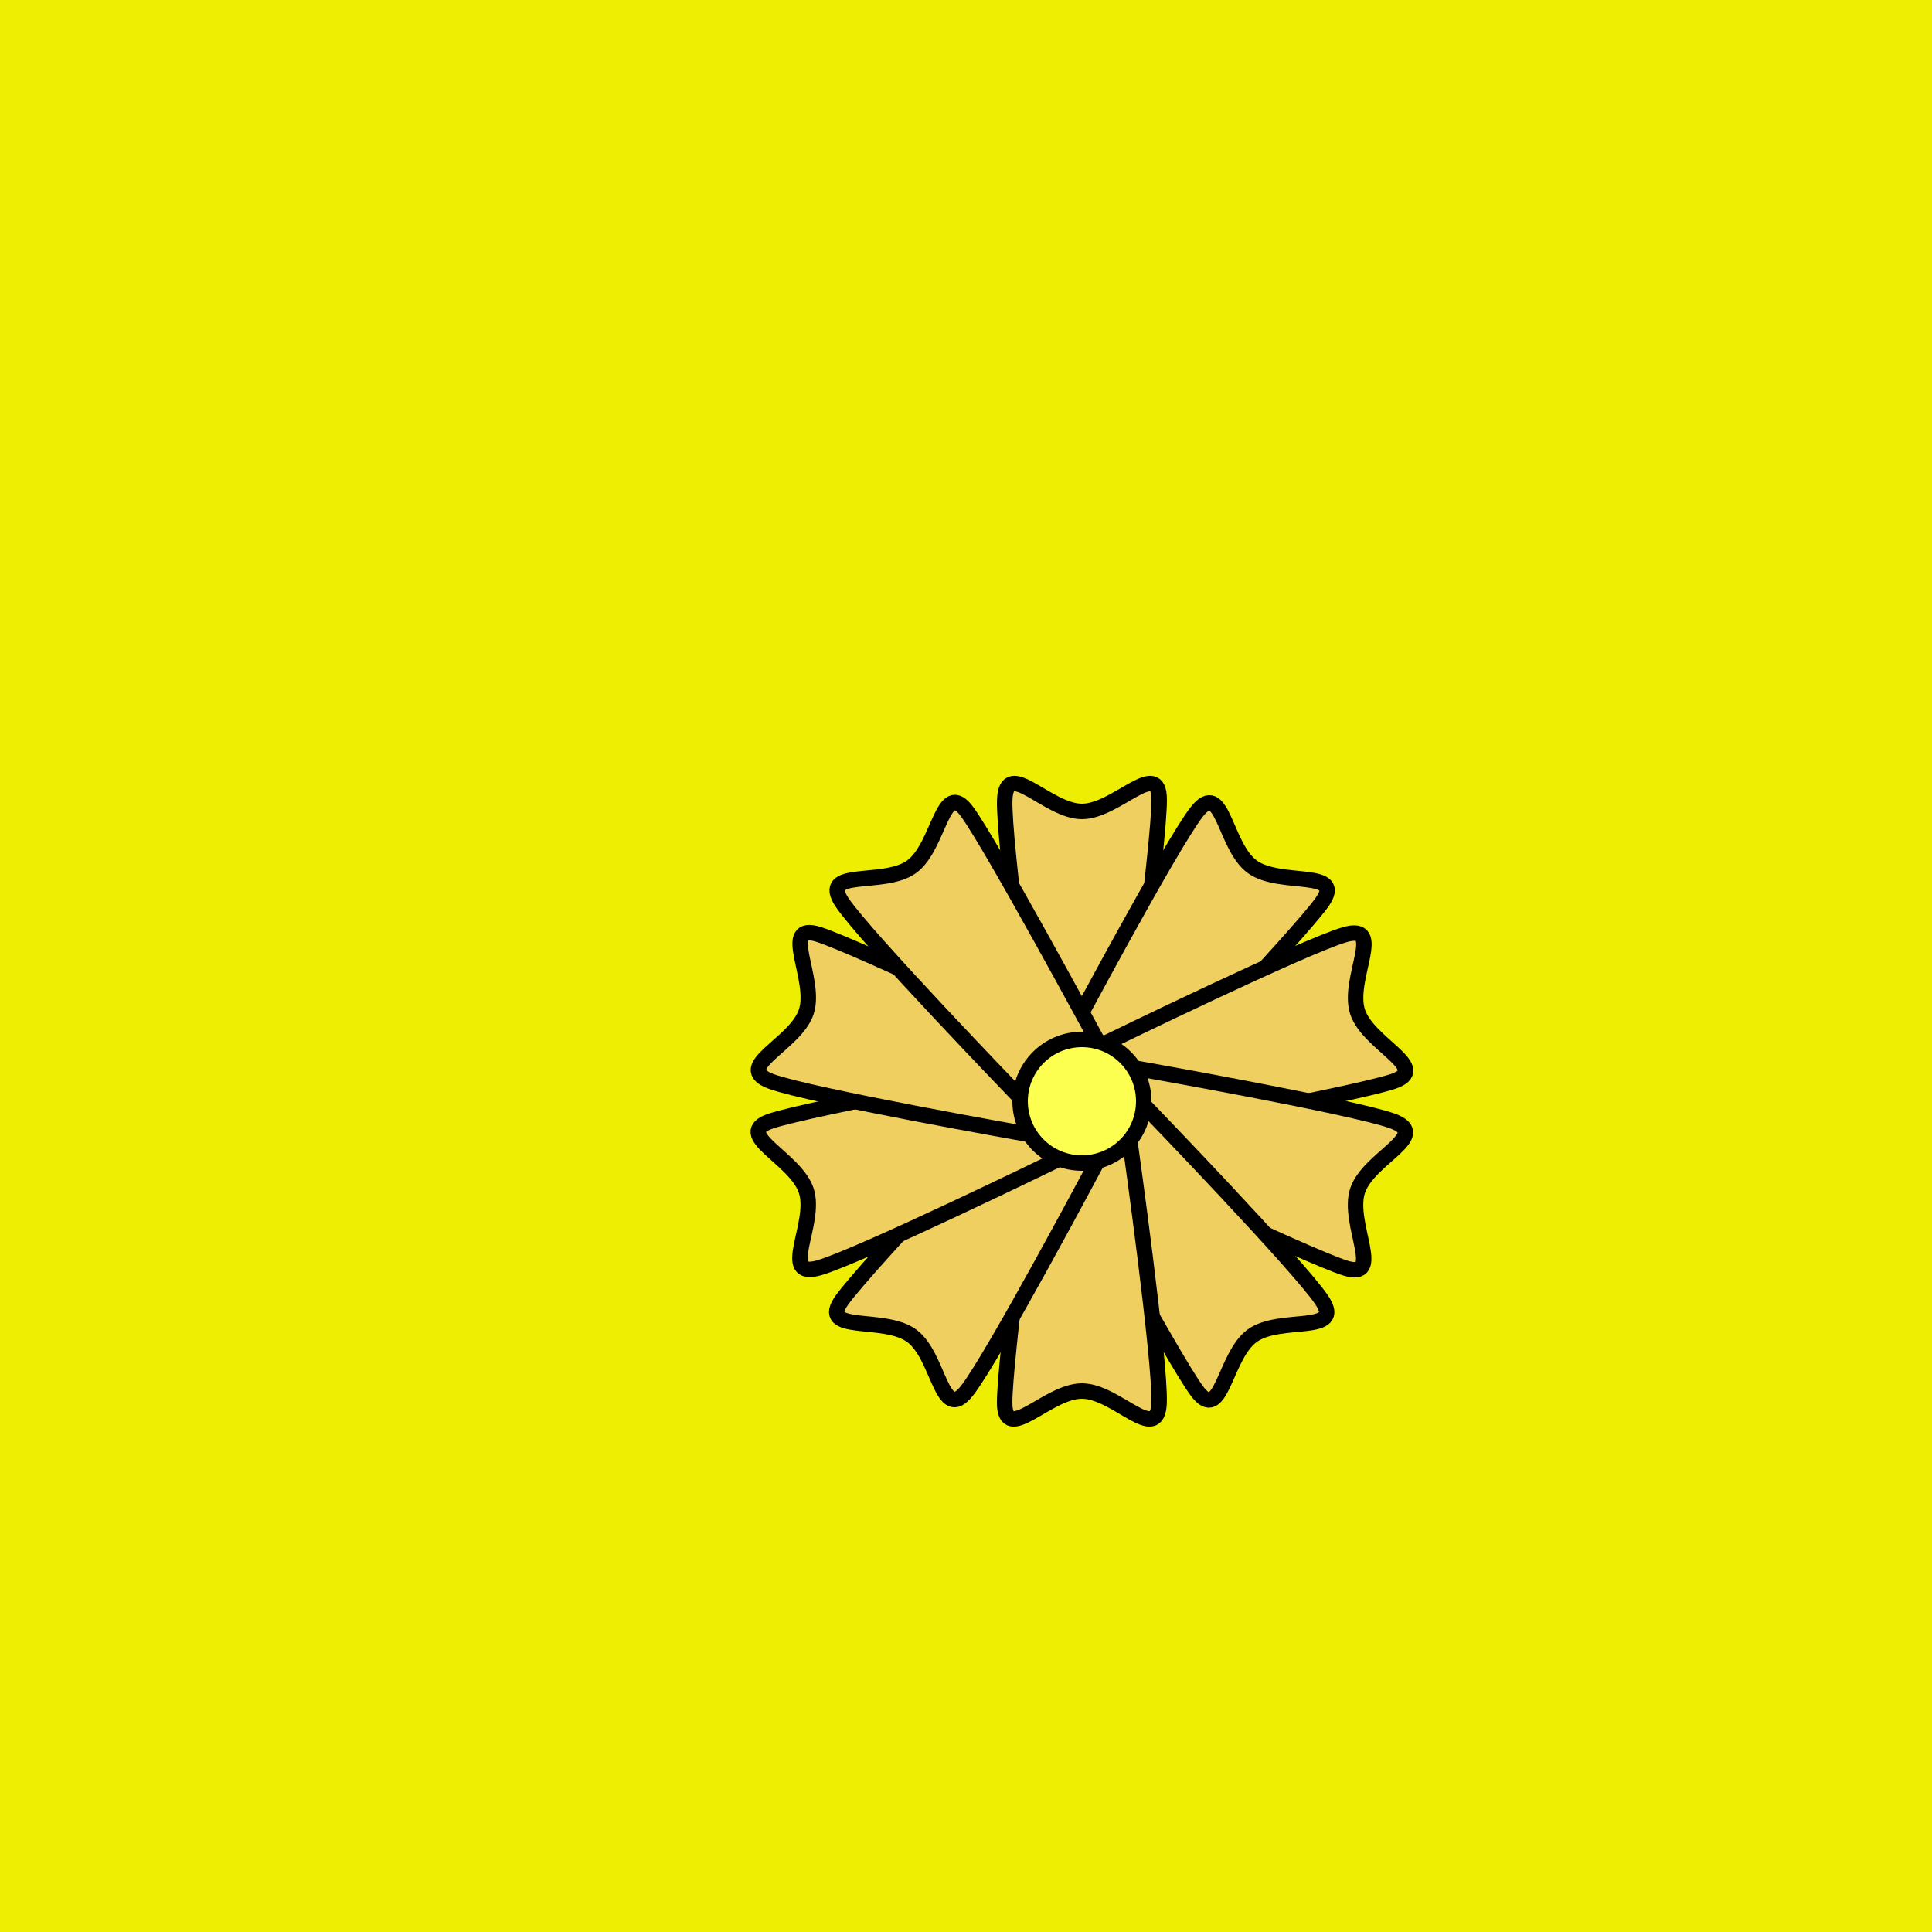 <svg viewBox="0 0 500 500" fill="none" xmlns="http://www.w3.org/2000/svg" xmlns:xlink="http://www.w3.org/1999/xlink"><rect width="500" height="500" fill="#EAFB00" /><rect id="rect" style="mix-blend-mode:overlay" opacity=".2" width="100%" height="100%" fill="#FDB90B"/><defs><filter id="Gl" x="-50%" y="-50%" width="200%" height="200%"><feTurbulence baseFrequency="0.002"/><feDisplacementMap in="SourceGraphic" scale="-115"/><feOffset dy="35" dx="30"/><feDropShadow dx="8" dy="8" flood-color="#000000" flood-opacity="1" stdDeviation="0"/></filter></defs><g filter="url(#Gl)" stroke="#000000" stroke-width="4"><defs><path id="ps-6"  d="M230.024 171.998C230.386 160.997 241.042 175 250.012 175C258.983 175 270 160.997 270 171.998C270 183 262.546 238.751 262.546 238.751C262.395 241.669 256.828 244 250.012 244C243.196 244 237.629 241.669 237.478 238.751C237.478 238.751 229.663 183 230.024 171.998Z"/><mask id="fpc"><rect height="100%" width="100%" fill="white" /><use transform = "rotate(36.0 250 250)" xlink:href="#ps-6" fill="black"/></mask></defs><use transform="rotate(0.0 250 250)" xlink:href="#ps-6" mask="url(#fpc)" fill="#F0CF61"/><use transform="rotate(36.0 250 250)" xlink:href="#ps-6" mask="url(#fpc)" fill="#F0CF61"/><use transform="rotate(72.0 250 250)" xlink:href="#ps-6" mask="url(#fpc)" fill="#F0CF61"/><use transform="rotate(108.0 250 250)" xlink:href="#ps-6" mask="url(#fpc)" fill="#F0CF61"/><use transform="rotate(144.0 250 250)" xlink:href="#ps-6" mask="url(#fpc)" fill="#F0CF61"/><use transform="rotate(180.0 250 250)" xlink:href="#ps-6" mask="url(#fpc)" fill="#F0CF61"/><use transform="rotate(216.0 250 250)" xlink:href="#ps-6" mask="url(#fpc)" fill="#F0CF61"/><use transform="rotate(252.0 250 250)" xlink:href="#ps-6" mask="url(#fpc)" fill="#F0CF61"/><use transform="rotate(288.0 250 250)" xlink:href="#ps-6" mask="url(#fpc)" fill="#F0CF61"/><use transform="rotate(324.0 250 250)" xlink:href="#ps-6" mask="url(#fpc)" fill="#F0CF61"/><circle cx="250" cy="250" r="16" fill="#FDFF50"/></g></svg>